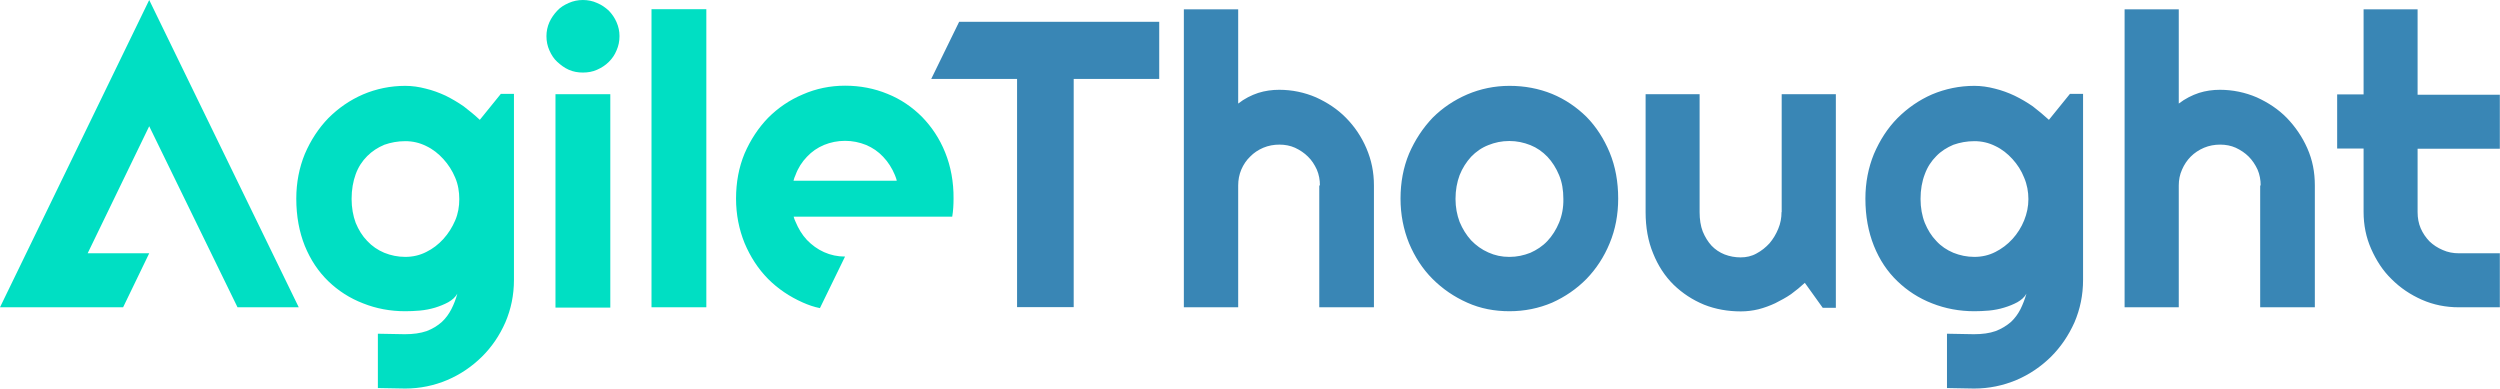 <svg version="1.2" xmlns="http://www.w3.org/2000/svg" viewBox="0 0 1523 237" width="1523" height="237">
	<title>logotype-color-svg</title>
	<style>
		.s0 { fill: #3986b5 } 
		.s1 { fill: #00dfc3 } 
	</style>
	<g id="Layer">
		<g id="Layer">
			<path id="Layer" class="s0" d="m584.3 13.3h121.9v34.8h-52.1v139h-34.5v-139h-52.3z"/>
			<path id="Layer" fill-rule="evenodd" class="s0" d="m832.4 90.3c3.1 7.2 4.6 14.6 4.6 22.7v74.2h-33.3v-74.2h0.4c0-3.4-0.6-6.7-1.9-9.7-1.4-3-3.1-5.7-5.4-7.9-2.2-2.2-4.9-4-7.9-5.4-2.9-1.3-6.1-1.9-9.5-1.9-3.4 0-6.7 0.6-9.8 1.9q-4.7 2-8 5.4c-2.3 2.2-4.1 4.9-5.4 7.9-1.3 3.1-1.9 6.3-1.9 9.7v74.2h-33.1v-181.5h33.1v57.4c3.8-3 8-5.1 12.2-6.5 4.1-1.3 8.4-1.9 12.8-1.9 7.9 0 15.4 1.6 22.4 4.6 7 3.2 13.1 7.2 18.3 12.5 5.3 5.4 9.4 11.5 12.4 18.5zm148.2 2.6c3.5 8.5 5.2 17.8 5.2 28.1 0 9.7-1.7 18.8-5.2 27.2-3.4 8.3-8.2 15.6-14.1 21.7-6 6.1-13 10.9-21 14.5-8 3.4-16.7 5.2-25.9 5.2-9.1 0-17.7-1.6-25.7-5.2-8.1-3.6-15.1-8.4-21.2-14.5-6.1-6.1-10.8-13.4-14.3-21.7-3.4-8.4-5.2-17.5-5.2-27.2 0-9.8 1.7-19 5.2-27.4 3.6-8.3 8.4-15.6 14.3-21.8 6.1-6.1 13.1-10.8 21.2-14.3 8-3.4 16.6-5.2 25.7-5.2q13.8 0 25.9 4.9c8 3.3 15 8.1 21 14 5.9 6 10.6 13.3 14.1 21.7zm-28.2 28.3c0-5.4-0.8-10.2-2.6-14.5q-2.7-6.5-7.1-11.2c-3-3.1-6.4-5.5-10.4-7.1-4.1-1.6-8.2-2.5-12.8-2.5-4.7 0-8.8 0.9-12.8 2.5-4.1 1.6-7.5 4-10.5 7.1-2.9 3.2-5.3 6.9-7 11.2-1.6 4.3-2.5 9.1-2.5 14.5 0 5.1 0.9 9.7 2.5 14 1.8 4.3 4.1 8 7 11.2 3 3.1 6.4 5.6 10.5 7.4 4 1.8 8.1 2.7 12.8 2.7 4.6 0 8.7-0.9 12.8-2.5 3.8-1.7 7.4-4 10.4-7.2q4.4-4.7 7.1-11.2c1.8-4.4 2.7-9.2 2.6-14.4zm133 8v-71.8h33v130.1h-8l-10.9-15.2c-2.6 2.4-5.5 4.8-8.4 6.9-3 2.1-6.3 3.8-9.6 5.5-3.2 1.5-6.7 2.8-10.2 3.7q-5.4 1.3-10.8 1.3c-7.8 0-15.4-1.3-22.4-4.1-7-2.9-13.1-6.9-18.5-12.1-5.3-5.2-9.5-11.6-12.5-19.1-3.1-7.4-4.6-15.9-4.6-25.2v-71.8h32.9v71.8c0 4.5 0.6 8.4 1.9 11.8 1.4 3.4 3.2 6.3 5.4 8.7 2.2 2.3 4.9 4.1 7.9 5.3q4.7 1.8 9.8 1.8c3.4 0 6.7-0.7 9.7-2.4 3-1.6 5.6-3.7 7.9-6.2 2.2-2.6 4-5.6 5.3-8.8 1.4-3.3 2-6.7 2-10.2zm175.6-72h8v113.3c0 9.3-1.8 17.8-5.2 25.8q-5.4 12.1-14.3 21c-6.1 6-13.1 10.8-21.1 14.2-8.1 3.4-16.7 5.2-25.8 5.2l-16.5-0.3v-33.1l16.4 0.3c5.2 0 9.5-0.6 13.2-1.9 3.7-1.4 6.7-3.3 9.3-5.5 2.5-2.3 4.4-5 5.9-7.9q2.2-4.5 3.6-9.4c-1.2 2.2-3.1 3.8-5.5 5.2-2.4 1.3-5.1 2.4-8.1 3.3-2.9 0.9-6.1 1.5-9.2 1.8q-4.9 0.4-8.9 0.4c-9.1 0-17.7-1.6-25.8-4.8-8-3.1-15.1-7.7-21.1-13.5q-9.2-8.8-14.3-21.5c-3.4-8.5-5.2-18-5.2-28.8 0-9.8 1.8-18.9 5.2-27.2 3.6-8.4 8.3-15.7 14.3-21.8 6.1-6.1 13.1-11 21.1-14.5 8.1-3.4 16.7-5.2 25.8-5.2 4.1 0 8.3 0.6 12.5 1.7 4.1 1 8.2 2.5 12 4.3 3.9 1.9 7.5 4 11.1 6.5 3.4 2.6 6.6 5.3 9.8 8.2zm-25.3 64.1c0-4.4-0.8-8.9-2.6-13.1-1.7-4.3-4.1-8-7.1-11.3-3-3.3-6.4-6-10.4-7.9-4-2-8.2-3-12.8-3-4.6 0-8.8 0.8-12.8 2.2-4 1.7-7.5 3.9-10.4 6.9-3 3-5.4 6.6-7 11-1.7 4.4-2.6 9.4-2.6 15.1 0 5.3 0.9 10.3 2.6 14.6 1.8 4.3 4 7.9 7 11 2.9 3.2 6.4 5.5 10.4 7.2 4 1.6 8.2 2.5 12.8 2.5 4.6 0 8.9-1 12.8-3 3.8-1.9 7.4-4.6 10.4-7.9 3-3.3 5.4-7.1 7.1-11.3 1.7-4.2 2.6-8.5 2.6-13zm169.9-31c3.2 7.2 4.6 14.6 4.6 22.7v74.2h-33.3v-74.2h0.3c0-3.4-0.6-6.7-1.9-9.7-1.4-3-3.2-5.7-5.4-7.9-2.2-2.2-4.9-4-7.9-5.4-2.9-1.3-6.1-1.9-9.5-1.9-3.4 0-6.7 0.6-9.8 1.9q-4.7 2-8.1 5.4c-2.2 2.2-4 4.9-5.3 7.9-1.4 3.1-2 6.3-2 9.7v74.2h-33v-181.5h33v57.4c3.9-3 8.1-5.1 12.3-6.5 4.1-1.3 8.4-1.9 12.8-1.9 7.8 0 15.4 1.6 22.4 4.6 7 3.2 13.1 7.2 18.3 12.5 5.2 5.4 9.4 11.5 12.5 18.5zm67.2 0.3v38.6c0 3.6 0.6 6.9 1.9 9.9 1.3 3 3.1 5.6 5.3 7.9q3.4 3.3 8.1 5.3c3.1 1.4 6.4 2 9.8 2h25v32.9h-25c-7.9 0-15.5-1.5-22.5-4.6-7-3.1-13.1-7.2-18.4-12.5-5.4-5.2-9.4-11.5-12.5-18.5-3.1-7-4.6-14.5-4.6-22.5v-38.6h-16.1v-33h16.1v-51.8h32.9v52h50.1v32.9z"/>
		</g>
		<g id="Layer">
			<path id="Layer" fill-rule="evenodd" class="s1" d="m305.1 57.2h8v113.3c0 9.3-1.8 17.8-5.2 25.8q-5.3 12.1-14.3 21c-6.1 6-13.1 10.8-21.1 14.2-8 3.4-16.7 5.2-25.7 5.2l-16.6-0.3v-33.1l16.4 0.3c5.2 0 9.5-0.6 13.3-1.9 3.7-1.4 6.7-3.3 9.2-5.5 2.5-2.3 4.4-5 5.9-7.9q2.3-4.5 3.6-9.4c-1.2 2.2-3.1 3.8-5.5 5.2-2.4 1.3-5.1 2.4-8 3.3-3 0.9-6.1 1.5-9.3 1.8q-4.9 0.4-8.9 0.4c-9.1 0-17.7-1.6-25.7-4.8-8.1-3.1-15.2-7.7-21.2-13.5q-9.1-8.8-14.3-21.5c-3.4-8.5-5.2-18-5.2-28.8 0-9.8 1.8-18.9 5.2-27.2 3.6-8.4 8.4-15.7 14.3-21.8 6.1-6.1 13.1-11 21.2-14.5 8-3.4 16.6-5.2 25.7-5.2 4.2 0 8.3 0.6 12.5 1.7 4.2 1 8.2 2.5 12.1 4.3 3.8 1.9 7.4 4 11 6.5 3.4 2.6 6.7 5.3 9.8 8.2zm-25.3 64.1c0-4.4-0.7-8.9-2.5-13.1-1.8-4.3-4.2-8-7.2-11.3-3-3.3-6.4-6-10.4-7.9-4-2-8.2-3-12.8-3-4.6 0-8.8 0.8-12.8 2.2-4 1.7-7.4 3.9-10.4 6.9-3 3-5.4 6.6-7 11-1.6 4.4-2.5 9.4-2.5 15.1 0 5.3 0.9 10.3 2.5 14.6 1.8 4.3 4 7.9 7 11 3 3.2 6.4 5.5 10.4 7.2 4 1.6 8.2 2.5 12.8 2.5 4.6 0 8.9-1 12.8-3 3.9-1.9 7.4-4.6 10.4-7.9 3-3.3 5.4-7.1 7.2-11.3 1.8-4.2 2.5-8.5 2.5-13zm58.6-63.9h33.4v130h-33.4zm37.2-43.9q1.8 4.1 1.8 8.5c0 3.2-0.6 6-1.8 8.7-1.1 2.7-2.6 4.9-4.7 7-2.1 2.1-4.5 3.6-7.2 4.8-2.6 1.2-5.6 1.7-8.6 1.7-3 0-5.9-0.5-8.6-1.7-2.7-1.2-4.9-2.9-7-4.8-2.1-1.9-3.6-4.3-4.8-7-1.2-2.7-1.8-5.5-1.8-8.7q0-4.4 1.8-8.5c1.2-2.6 2.8-4.9 4.8-7 1.9-2.1 4.3-3.5 7-4.7 2.7-1.2 5.6-1.8 8.6-1.8 3 0 6 0.6 8.6 1.8 2.9 1.2 5.1 2.8 7.2 4.7 1.9 2 3.6 4.4 4.7 7zm21.3-7.9h33.4v181.6h-33.4zm184 115.4c0 3.7-0.2 7.4-0.8 11h-96.6c0.3 1 0.6 2.1 1.1 3 1.8 4.3 4 8 7 11.2 3 3.1 6.4 5.6 10.4 7.4 4 1.8 8.3 2.7 12.8 2.7l-15.3 31.4c-3.6-0.7-7-1.9-10.4-3.4-8.1-3.6-15.1-8.3-21.2-14.4-6.1-6.2-10.8-13.5-14.3-21.8-3.4-8.4-5.2-17.4-5.2-27.1 0-9.9 1.7-19.1 5.2-27.5 3.6-8.3 8.4-15.6 14.3-21.7 6.1-6.1 13.1-10.9 21.2-14.3 8-3.5 16.6-5.3 25.7-5.3q13.8 0 25.9 5c8 3.2 15 8 21 14 5.9 6.1 10.7 13.2 14.1 21.7 3.4 8.4 5.2 17.9 5.1 28.1zm-34.6-10.9c-0.2-1.2-0.7-2.3-1.1-3.4q-2.7-6.5-7.2-11.2c-3-3.2-6.4-5.5-10.4-7.2-4-1.6-8.2-2.5-12.8-2.5-4.6 0-8.8 0.9-12.8 2.5-4 1.7-7.4 4-10.4 7.2-3 3.1-5.4 6.8-7 11.2-0.5 1-0.9 2.2-1.2 3.4z"/>
			<path id="Layer" class="s1" d="m90.9 0l91.1 187.2h-37.3l-53.8-110.3-37.5 77.4h37.5l-15.9 32.9h-75z"/>
		</g>
	</g>
</svg>